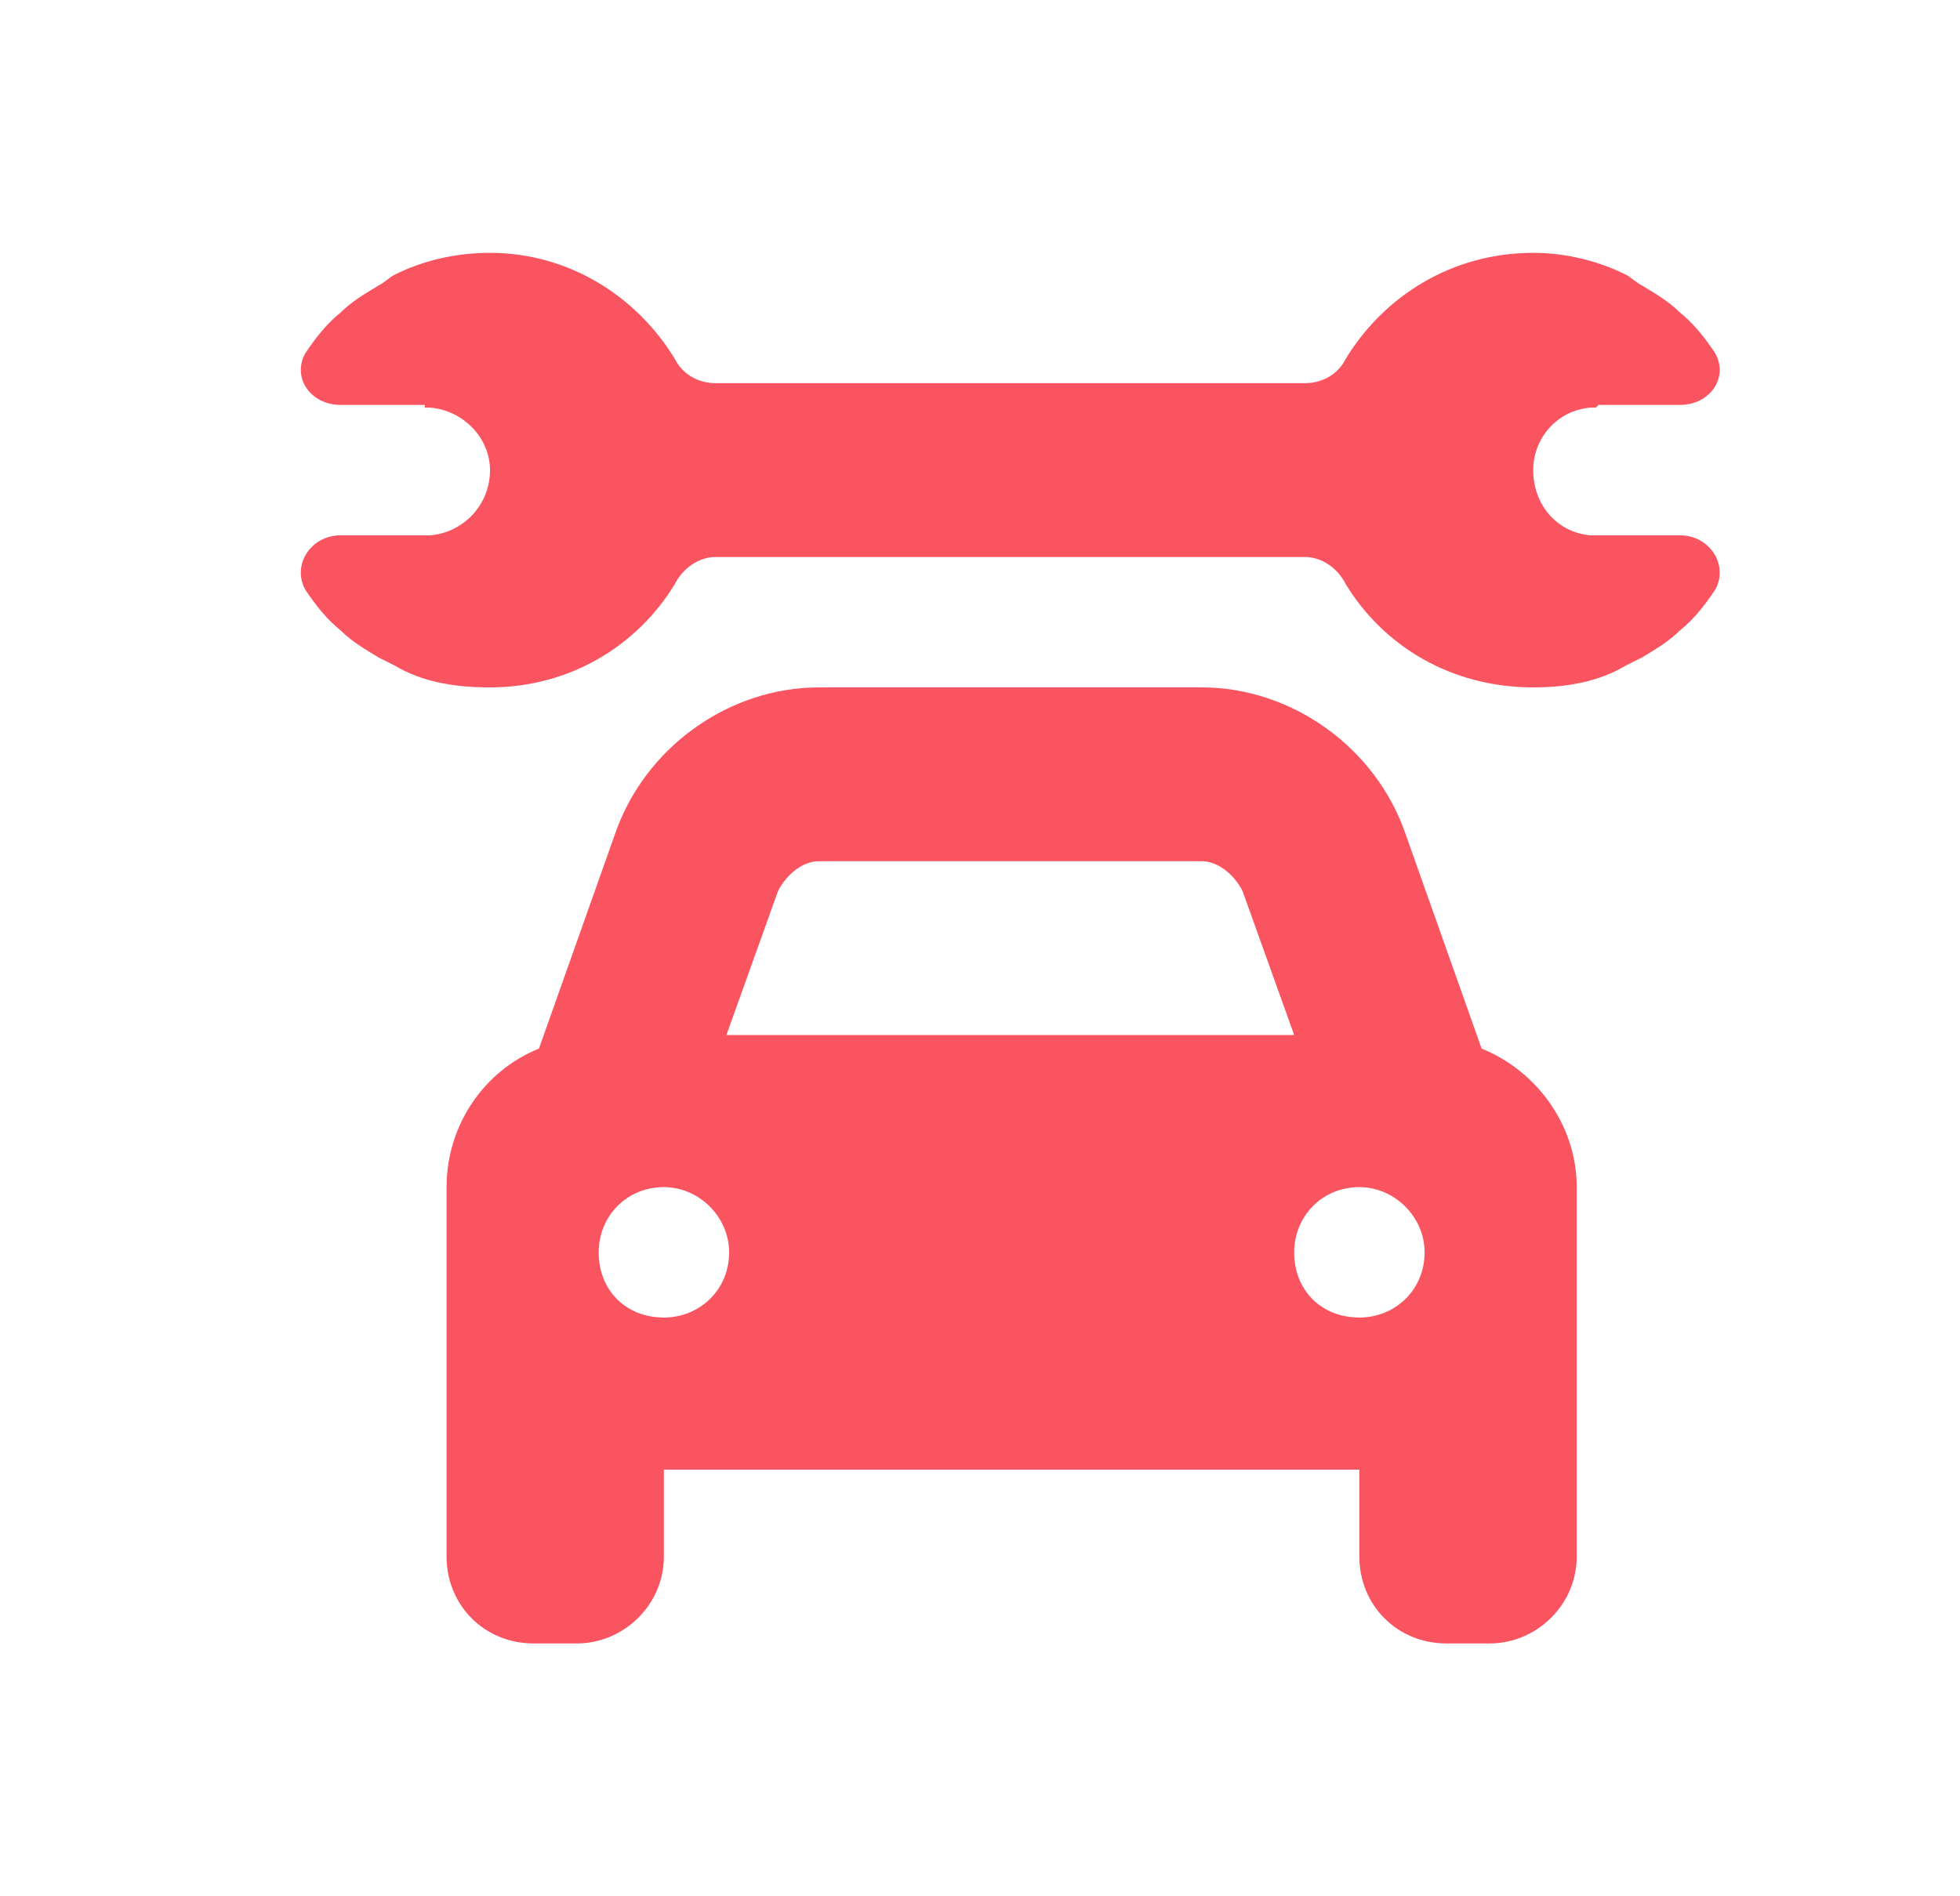 <svg width="31" height="30" viewBox="0 0 31 30" fill="none" xmlns="http://www.w3.org/2000/svg">
<path d="M26.571 8.469C27.043 8.469 27.344 8.941 27.129 9.328C26.957 9.586 26.785 9.801 26.571 9.973C26.399 10.145 26.184 10.273 25.969 10.402C25.883 10.445 25.797 10.488 25.711 10.531C25.282 10.789 24.766 10.875 24.25 10.875C22.961 10.875 21.887 10.23 21.285 9.242C21.157 8.984 20.899 8.812 20.641 8.812H11.317C11.059 8.812 10.801 8.984 10.672 9.242C10.071 10.23 8.996 10.875 7.75 10.875C7.192 10.875 6.676 10.789 6.246 10.531C6.16 10.488 6.075 10.445 5.989 10.402C5.774 10.273 5.559 10.145 5.387 9.973C5.172 9.801 5 9.586 4.828 9.328C4.614 8.941 4.914 8.469 5.387 8.469H6.719C6.762 8.469 6.762 8.469 6.805 8.469C7.321 8.426 7.75 7.996 7.75 7.438C7.75 6.922 7.321 6.492 6.805 6.449C6.762 6.449 6.762 6.449 6.719 6.449V6.406H5.387C4.914 6.406 4.614 5.977 4.828 5.59C5 5.332 5.172 5.117 5.387 4.945C5.559 4.773 5.774 4.645 5.989 4.516C6.075 4.473 6.16 4.387 6.246 4.344C6.676 4.129 7.192 4 7.75 4C8.996 4 10.071 4.688 10.672 5.676C10.801 5.934 11.059 6.062 11.317 6.062H20.641C20.899 6.062 21.157 5.934 21.285 5.676C21.887 4.688 22.961 4 24.25 4C24.766 4 25.282 4.129 25.711 4.344C25.797 4.387 25.883 4.473 25.969 4.516C26.184 4.645 26.399 4.773 26.571 4.945C26.785 5.117 26.957 5.332 27.129 5.59C27.344 5.977 27.043 6.406 26.571 6.406H25.282L25.239 6.449C25.196 6.449 25.196 6.449 25.153 6.449C24.637 6.492 24.25 6.922 24.25 7.438C24.25 7.996 24.637 8.426 25.153 8.469C25.196 8.469 25.196 8.469 25.239 8.469H25.282H26.571ZM12.95 10.875H19.008C20.426 10.875 21.758 11.82 22.231 13.195L23.434 16.59C24.293 16.934 24.938 17.793 24.938 18.781V24.625C24.938 25.398 24.293 26 23.563 26H22.875C22.102 26 21.5 25.398 21.5 24.625V23.25H10.5V24.625C10.5 25.398 9.856 26 9.125 26H8.438C7.664 26 7.063 25.398 7.063 24.625V18.781C7.063 17.793 7.664 16.934 8.524 16.59L9.727 13.195C10.2 11.82 11.532 10.875 12.95 10.875ZM12.95 13.625C12.692 13.625 12.434 13.84 12.305 14.098L11.489 16.375H20.469L19.653 14.098C19.524 13.84 19.266 13.625 19.008 13.625H12.95ZM10.5 20.844C11.059 20.844 11.532 20.414 11.532 19.812C11.532 19.254 11.059 18.781 10.5 18.781C9.899 18.781 9.469 19.254 9.469 19.812C9.469 20.414 9.899 20.844 10.5 20.844ZM21.5 18.781C20.899 18.781 20.469 19.254 20.469 19.812C20.469 20.414 20.899 20.844 21.5 20.844C22.059 20.844 22.532 20.414 22.532 19.812C22.532 19.254 22.059 18.781 21.5 18.781Z" fill="#FA5460"/>
</svg>
